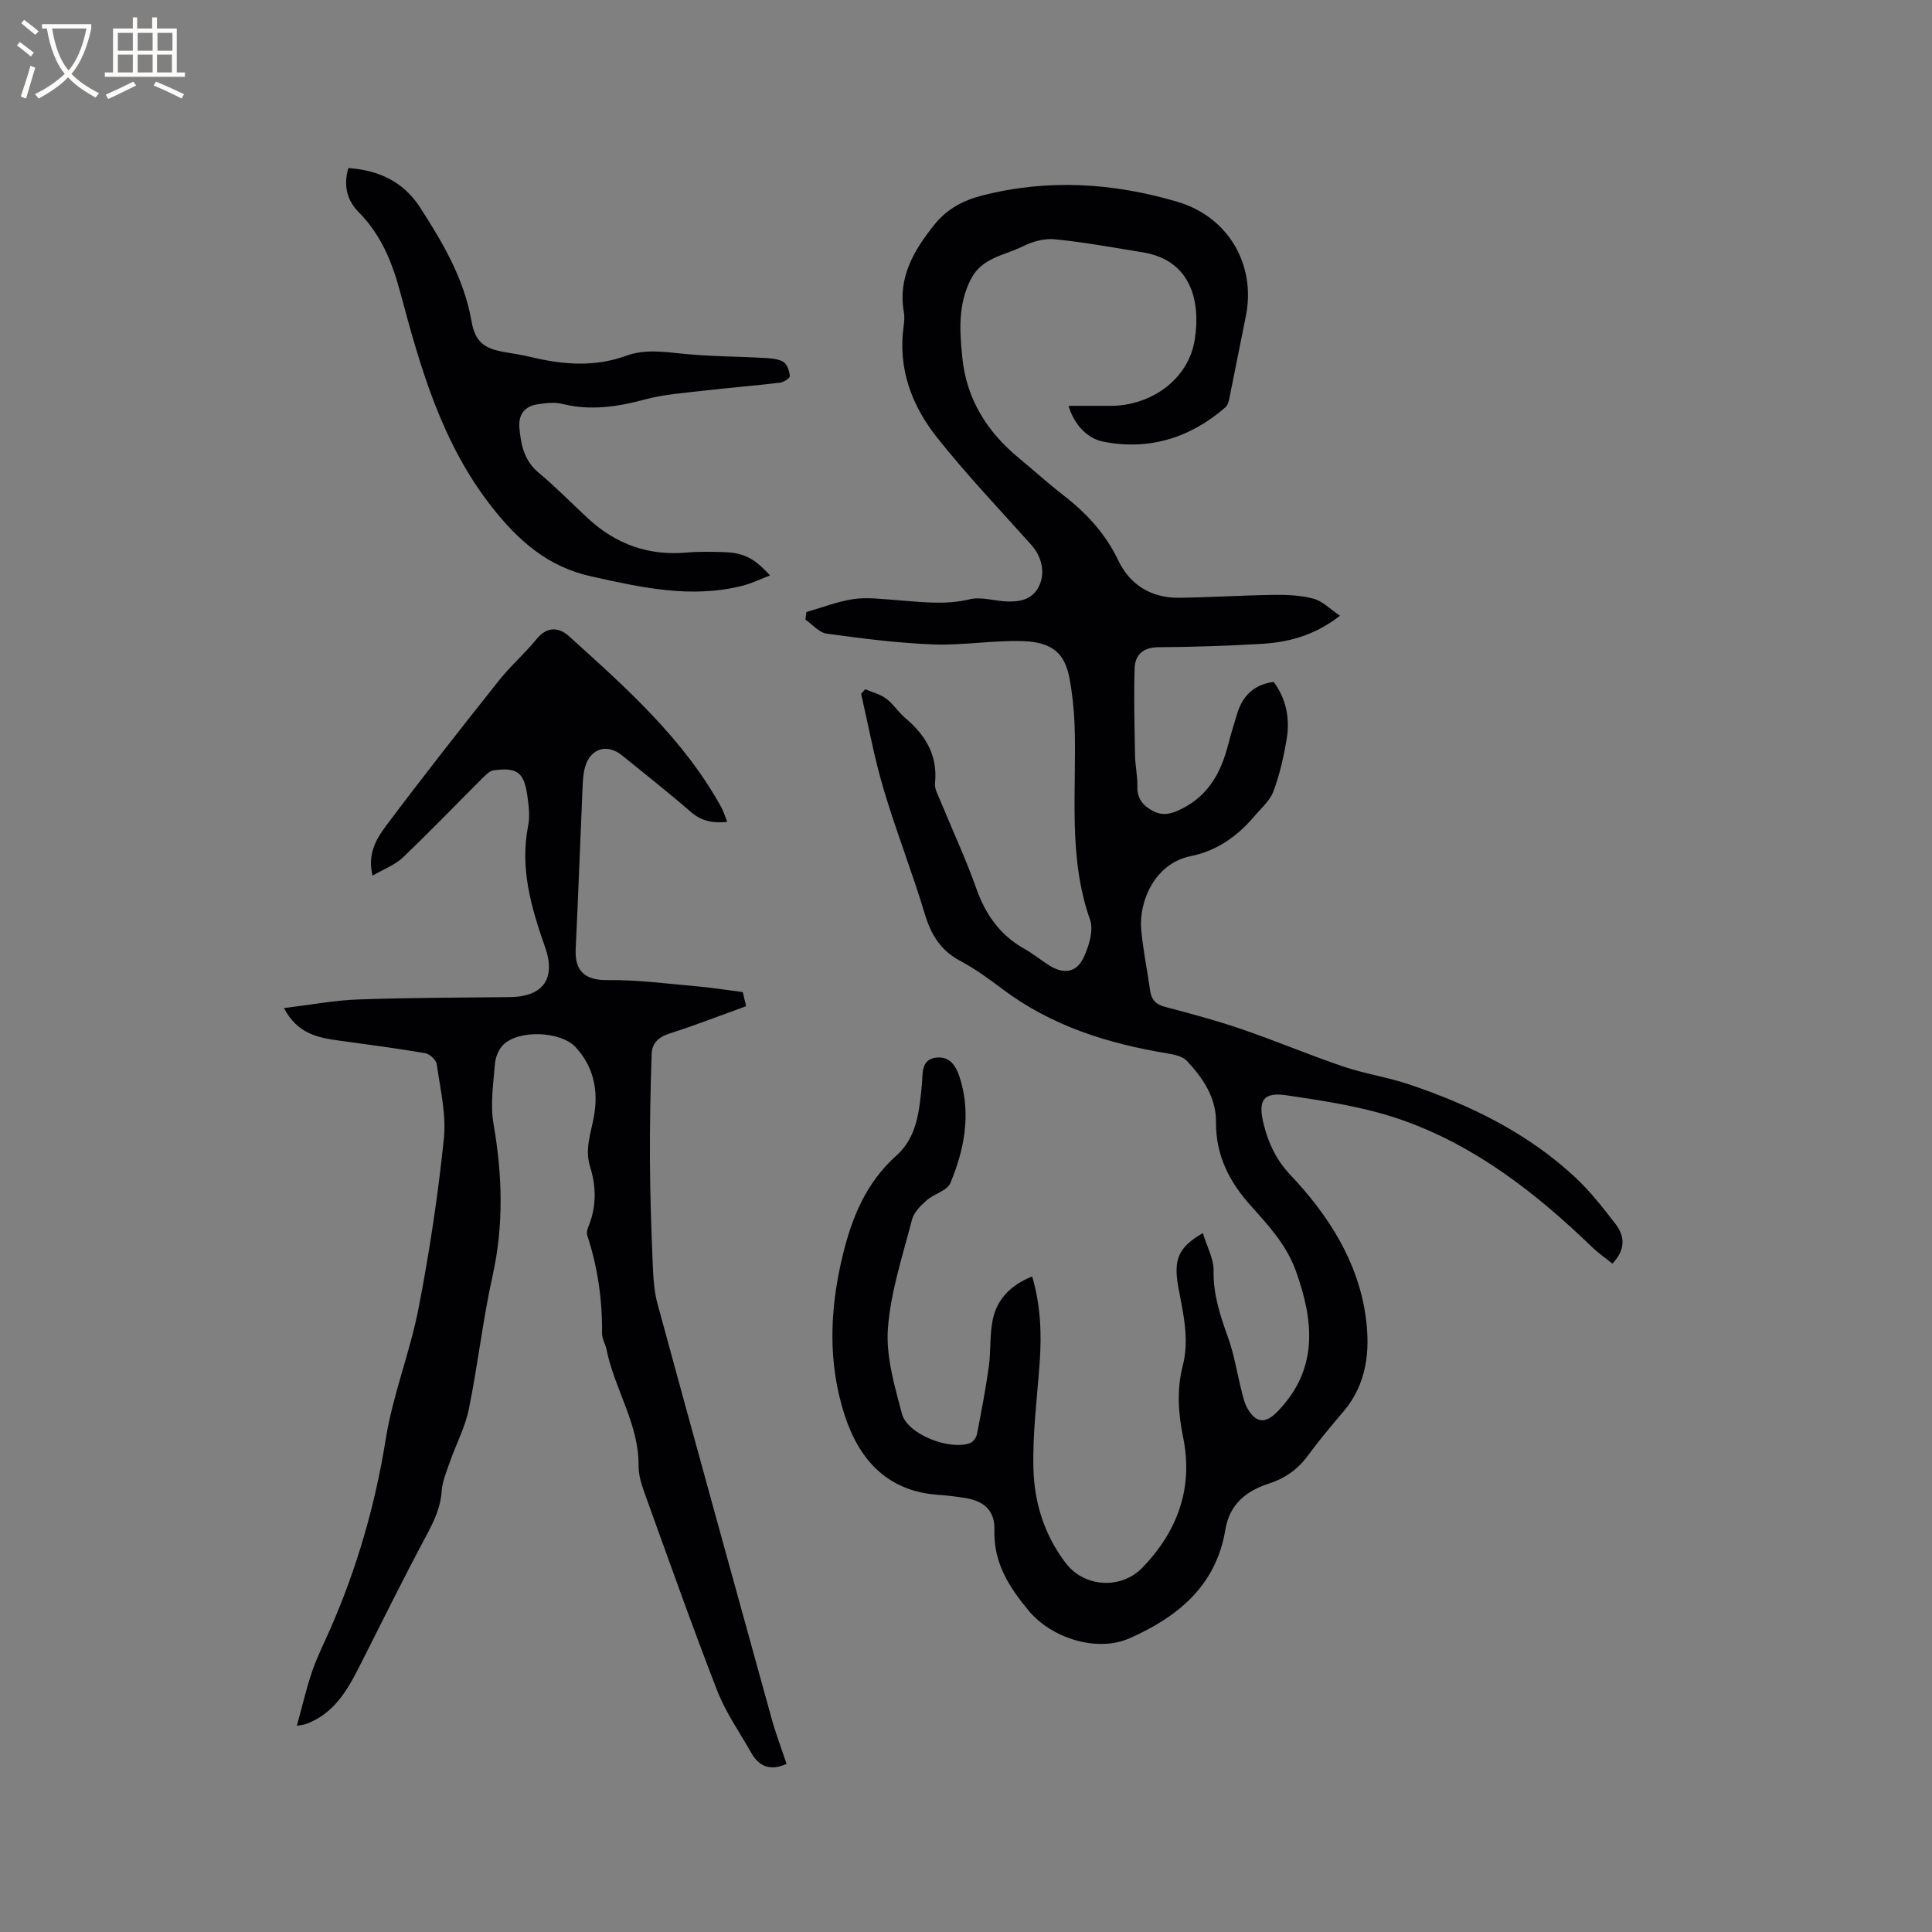 <svg enable-background="new 0 0 400 400" viewBox="0 0 400 400" xmlns="http://www.w3.org/2000/svg"><rect x="0" y="0" width="400" height="400" fill="#808080" stroke="none"/><g fill="#010103"><path d="m249.04 255.3c.85 2.81 2.26 5.31 2.22 7.79-.09 4.94 1.38 9.33 3 13.84 1.28 3.55 1.85 7.35 2.79 11.03.31 1.22.58 2.51 1.19 3.58 1.81 3.19 3.82 3.25 6.33.63 8.44-8.79 7.45-18.64 3.73-29.03-1.93-5.39-5.68-9.42-9.32-13.49-4.51-5.03-7.28-10.45-7.22-17.39.04-5-2.71-9.09-6.03-12.62-.88-.94-2.58-1.3-3.97-1.53-12.35-2.03-24.04-5.68-34.21-13.33-2.79-2.1-5.65-4.19-8.72-5.82-4.04-2.15-6.05-5.38-7.34-9.68-2.62-8.71-5.97-17.21-8.56-25.93-1.92-6.46-3.13-13.13-4.65-19.71.29-.31.57-.63.86-.94 1.45.62 3.07 1.01 4.3 1.92 1.51 1.13 2.56 2.84 4.01 4.06 4.19 3.55 6.73 7.72 6.13 13.48-.12 1.15.61 2.42 1.09 3.58 2.49 6.07 5.28 12.03 7.46 18.2 1.93 5.47 4.97 9.73 10.05 12.56 1.75.98 3.32 2.28 5.02 3.36 3.01 1.9 5.67 1.56 7.16-1.64 1.1-2.34 2.1-5.6 1.32-7.8-4.66-13.22-2.72-26.85-3.2-40.33-.12-3.26-.47-6.54-1.07-9.74-.95-5.03-3.53-7.4-9.55-7.61-6.2-.21-12.46.91-18.66.68-7.37-.28-14.73-1.23-22.05-2.23-1.57-.22-2.94-1.9-4.4-2.91.07-.52.13-1.04.2-1.56 3.25-.93 6.46-2.2 9.77-2.69 2.78-.41 5.7-.01 8.55.19 5.15.36 10.24 1.12 15.46-.14 2.44-.59 5.22.37 7.85.45 2.76.08 5.33-.47 6.62-3.36 1.23-2.74.46-5.97-1.71-8.39-6.56-7.34-13.37-14.49-19.48-22.19-5.25-6.61-8.15-14.32-6.92-23.08.13-.94.21-1.93.05-2.86-1.29-7.27 2.11-12.87 6.35-18.18 2.55-3.19 5.94-4.99 9.85-5.99 13.62-3.49 27.12-2.64 40.47 1.31 10.51 3.11 16.31 13.08 14.11 23.76-1.13 5.5-2.18 11.01-3.31 16.51-.16.79-.35 1.79-.89 2.26-7.31 6.37-15.9 9-25.35 7.11-3.03-.6-5.89-3.24-7.14-7.4 3.07 0 5.88.01 8.68 0 8.4-.02 16.13-5.42 17.45-13.71 1.23-7.71-.61-16.42-10.73-18.07-6.06-.99-12.11-2.1-18.21-2.71-2.15-.22-4.64.45-6.61 1.44-3.76 1.9-8.46 2.31-10.75 6.72-2.75 5.3-2.39 10.82-1.81 16.46.9 8.63 5.18 15.28 11.71 20.69 3.1 2.57 6.1 5.28 9.28 7.75 4.75 3.69 8.66 7.91 11.31 13.47 2.4 5.05 6.86 7.76 12.57 7.69 6.56-.08 13.12-.51 19.69-.6 2.73-.03 5.56.09 8.16.8 1.84.5 3.38 2.12 5.46 3.52-5.39 4.2-10.87 5.54-16.62 5.85-6.97.38-13.95.64-20.93.67-3.24.01-4.89 1.58-4.97 4.42-.18 6.01-.02 12.03.09 18.04.04 2.11.53 4.23.47 6.34-.07 2.65 1.32 4.15 3.43 5.2 2.08 1.03 3.87.42 5.95-.64 5.52-2.84 7.99-7.61 9.44-13.23.56-2.15 1.21-4.28 1.86-6.4 1.12-3.66 3.45-6 7.55-6.55 2.63 3.55 3.41 7.64 2.68 11.93-.62 3.64-1.45 7.3-2.74 10.75-.73 1.95-2.56 3.5-3.97 5.17-3.51 4.13-7.74 7.14-13.17 8.23-7.31 1.47-10.76 9.22-10.22 15.25.38 4.21 1.25 8.37 1.84 12.57.26 1.88 1.16 2.88 3.08 3.38 5.32 1.4 10.65 2.83 15.85 4.61 7.09 2.43 14.01 5.36 21.11 7.76 4.47 1.51 9.22 2.2 13.7 3.72 12.64 4.27 24.5 10.07 34.35 19.28 3.07 2.87 5.69 6.25 8.27 9.59 1.92 2.49 2.13 5.26-.64 8.2-1.34-1.08-2.86-2.12-4.17-3.38-11.54-11.13-24.08-20.96-39.32-26.33-7.69-2.71-15.97-3.96-24.08-5.15-4.84-.71-5.85 1.19-4.63 6.04.99 3.93 2.57 7.32 5.49 10.42 7.9 8.37 14.09 17.97 15.65 29.59.91 6.77.24 13.7-4.61 19.4-2.54 2.99-5.07 6-7.39 9.16-2.1 2.87-4.77 4.72-8.09 5.8-4.72 1.54-8.12 4.25-9 9.56-1.91 11.6-9.89 18.08-19.86 22.47-6.75 2.97-16.14-.05-20.85-5.72-4.08-4.92-7.3-9.9-7.1-16.75.12-4.16-2.33-6.08-6.44-6.65-1.68-.24-3.36-.47-5.05-.58-10.58-.68-16.49-7.2-19.51-16.49-3.51-10.83-3.11-21.84-.45-32.92 1.93-8.03 4.88-15.23 11.18-20.86 4.3-3.85 4.7-9.27 5.25-14.57.23-2.23-.27-5.22 2.83-5.67 3.31-.48 4.51 2.24 5.25 4.87 2.06 7.29.62 14.35-2.17 21.07-.67 1.61-3.42 2.25-4.96 3.62-1.23 1.09-2.61 2.47-2.99 3.96-1.93 7.47-4.43 14.95-4.99 22.55-.42 5.8 1.38 11.89 2.91 17.66 1.12 4.23 9.81 7.61 14.09 6.06.63-.23 1.3-1.13 1.43-1.81.91-4.65 1.8-9.31 2.46-14 .45-3.23.16-6.59.82-9.77.9-4.3 3.81-7.17 8.16-8.93 1.78 6.04 1.98 11.99 1.54 18.03-.54 7.28-1.47 14.57-1.28 21.84.19 7.03 2.3 13.77 6.73 19.53 3.85 5.01 11.45 5.45 15.87.86 7.32-7.6 10.53-16.57 8.38-27.04-1.02-4.97-1.32-9.82-.06-14.74 1.42-5.55.06-10.93-.94-16.34-1-5.66.02-8.19 5.1-11.11z"/><path d="m162.85 365.2c-3.31 1.49-5.67.61-7.32-2.31-2.38-4.23-5.26-8.28-7-12.76-5.29-13.61-10.16-27.39-15.12-41.13-.64-1.77-1.22-3.69-1.2-5.54.08-8.66-4.99-15.86-6.62-24.01-.23-1.14-.95-2.24-.94-3.35.06-6.94-.88-13.7-3.06-20.3-.18-.54 0-1.29.24-1.85 1.68-4.1 1.64-8.27.34-12.4-1.13-3.58.14-6.84.77-10.26 1-5.33.05-10.36-3.76-14.48-3.1-3.34-11.82-3.67-15.02-.47-.96.96-1.59 2.62-1.7 4.01-.32 4.09-.98 8.33-.29 12.3 1.84 10.58 2.16 20.97-.2 31.55-2.02 9.09-3.03 18.4-4.9 27.53-.77 3.77-2.66 7.31-3.94 10.98-.69 1.98-1.55 3.99-1.69 6.04-.24 3.51-1.68 6.39-3.3 9.42-4.74 8.85-9.17 17.86-13.71 26.82-2.57 5.08-5.39 9.91-11.17 11.98-.27.1-.57.11-1.8.34 1.12-4.05 1.95-7.7 3.15-11.22 1.02-3 2.46-5.85 3.74-8.76 5.54-12.63 9.33-25.7 11.51-39.37 1.46-9.15 5.02-17.95 6.79-27.07 2.26-11.62 4.03-23.37 5.25-35.14.52-5.04-.76-10.3-1.48-15.43-.12-.88-1.45-2.11-2.38-2.27-5.83-1-11.71-1.77-17.57-2.57-4.46-.61-8.84-1.32-11.68-6.77 5.44-.66 10.38-1.6 15.35-1.78 10.47-.38 20.95-.37 31.43-.49 6.89-.08 9.58-3.85 7.28-10.36-2.87-8.14-5.25-16.31-3.5-25.14.4-2.02.11-4.24-.19-6.33-.69-4.73-2.13-5.78-6.97-5.12-.86.12-1.69 1.02-2.39 1.71-5.47 5.45-10.83 11.03-16.42 16.36-1.6 1.52-3.86 2.34-6.25 3.73-1.1-4.48.78-7.61 2.74-10.23 7.61-10.17 15.48-20.16 23.38-30.11 2.43-3.06 5.43-5.67 7.9-8.7 2.15-2.64 4.63-2.34 6.6-.57 11.81 10.65 23.74 21.23 31.57 35.43.5.9.79 1.93 1.24 3.05-2.97.31-5.32-.14-7.54-2.07-4.64-4.03-9.48-7.84-14.26-11.71-3.05-2.47-6.49-1.45-7.6 2.33-.41 1.4-.49 2.92-.55 4.4-.49 11.11-.88 22.23-1.42 33.35-.23 4.76 2.06 6.52 6.69 6.46 6.1-.07 12.22.74 18.32 1.28 3.16.28 6.3.78 9.58 1.2.22.92.43 1.8.7 2.92-5.38 1.94-10.6 3.98-15.92 5.68-2.26.72-3.57 2.04-3.64 4.18-.25 7.38-.4 14.78-.36 22.16.04 7.19.29 14.37.59 21.55.11 2.71.28 5.5.99 8.09 7.79 28.59 15.67 57.16 23.58 85.72.87 3.15 2.04 6.21 3.13 9.5z"/><path d="m72.13 34.8c6.3.41 11.41 2.86 14.8 8.09 4.72 7.3 9.13 14.75 10.68 23.55.77 4.38 2.56 5.74 7.05 6.49 1.78.3 3.56.58 5.31 1 6.58 1.58 13.12 2.11 19.66-.27 3.78-1.38 7.64-.85 11.57-.44 5.67.59 11.39.57 17.09.89 1.33.08 2.84.17 3.91.83.79.49 1.24 1.89 1.33 2.93.04.41-1.28 1.27-2.04 1.36-5.25.63-10.52 1.04-15.77 1.65-4.08.48-8.25.76-12.19 1.82-5.72 1.55-11.32 2.37-17.19.91-1.57-.39-3.36-.16-5.01.09-2.72.41-4.04 2.12-3.79 4.91.31 3.52.99 6.77 3.99 9.27 3.58 2.98 6.84 6.34 10.26 9.5 5.76 5.31 12.5 7.72 20.37 7.02 2.63-.23 5.3-.17 7.94-.08 3.89.14 6.15 1.3 9.32 4.82-2.05.78-3.84 1.67-5.73 2.14-10.66 2.69-21.02.34-31.39-1.97-8.83-1.97-14.94-7.29-20.48-14.36-10.34-13.17-14.74-28.66-18.92-44.31-1.68-6.27-3.96-12-8.61-16.68-2.46-2.49-3.24-5.57-2.16-9.16z"/></g><path d="m6.4 11.7c-1-.8-1.9-1.6-2.9-2.3l.6-.7c.9.7 1.9 1.4 2.9 2.2zm-2.1 8.3c.7-2.1 1.4-4.2 2-6.4.2.1.6.3 1 .4-.7 2.3-1.3 4.4-1.9 6.4zm3-12.8c-1.1-.9-2.1-1.7-2.9-2.4l.6-.7c1 .8 2 1.5 3 2.4zm1.4-1.3v-.9h10.2v.9c-.9 4.2-2.3 7.3-4.1 9.4 1.3 1.4 3.2 2.7 5.7 4-.2.2-.4.5-.7.9-2.5-1.4-4.4-2.7-5.7-4.2-1.4 1.5-3.5 3-6.1 4.4 0 0 0 0-.1-.1-.3-.4-.5-.7-.7-.8 2.7-1.3 4.7-2.8 6.2-4.2-1.8-2.2-3-5.3-3.7-9.4zm9.2 0h-7.1c.6 3.8 1.7 6.7 3.4 8.7 1.7-2 2.9-4.8 3.7-8.7z" fill="#fcfbfa"/><path d="m31.6 3.6h.9v2.3h4.1v9.1h1.7v.9h-16.6v-.9h1.7v-9.1h4.1v-2.3h.9v2.3h3.1v-2.3zm-4 13.3.6.8c-1.9.9-3.8 1.9-5.8 2.8-.2-.3-.3-.6-.5-.9 2-.9 3.9-1.8 5.7-2.7zm-3.2-10.1v3.7h3.1v-3.7zm0 4.5v3.7h3.1v-3.7zm4.1-4.5v3.7h3.1v-3.7zm0 4.5v3.7h3.1v-3.7zm9.1 9.1c-2.1-1.1-4.1-2-5.8-2.7l.5-.8c2.2.9 4.1 1.8 5.8 2.6zm-1.9-13.6h-3.1v3.7h3.1zm-3.2 4.5v3.7h3.1v-3.7z" fill="#fcfbfa"/></svg>
